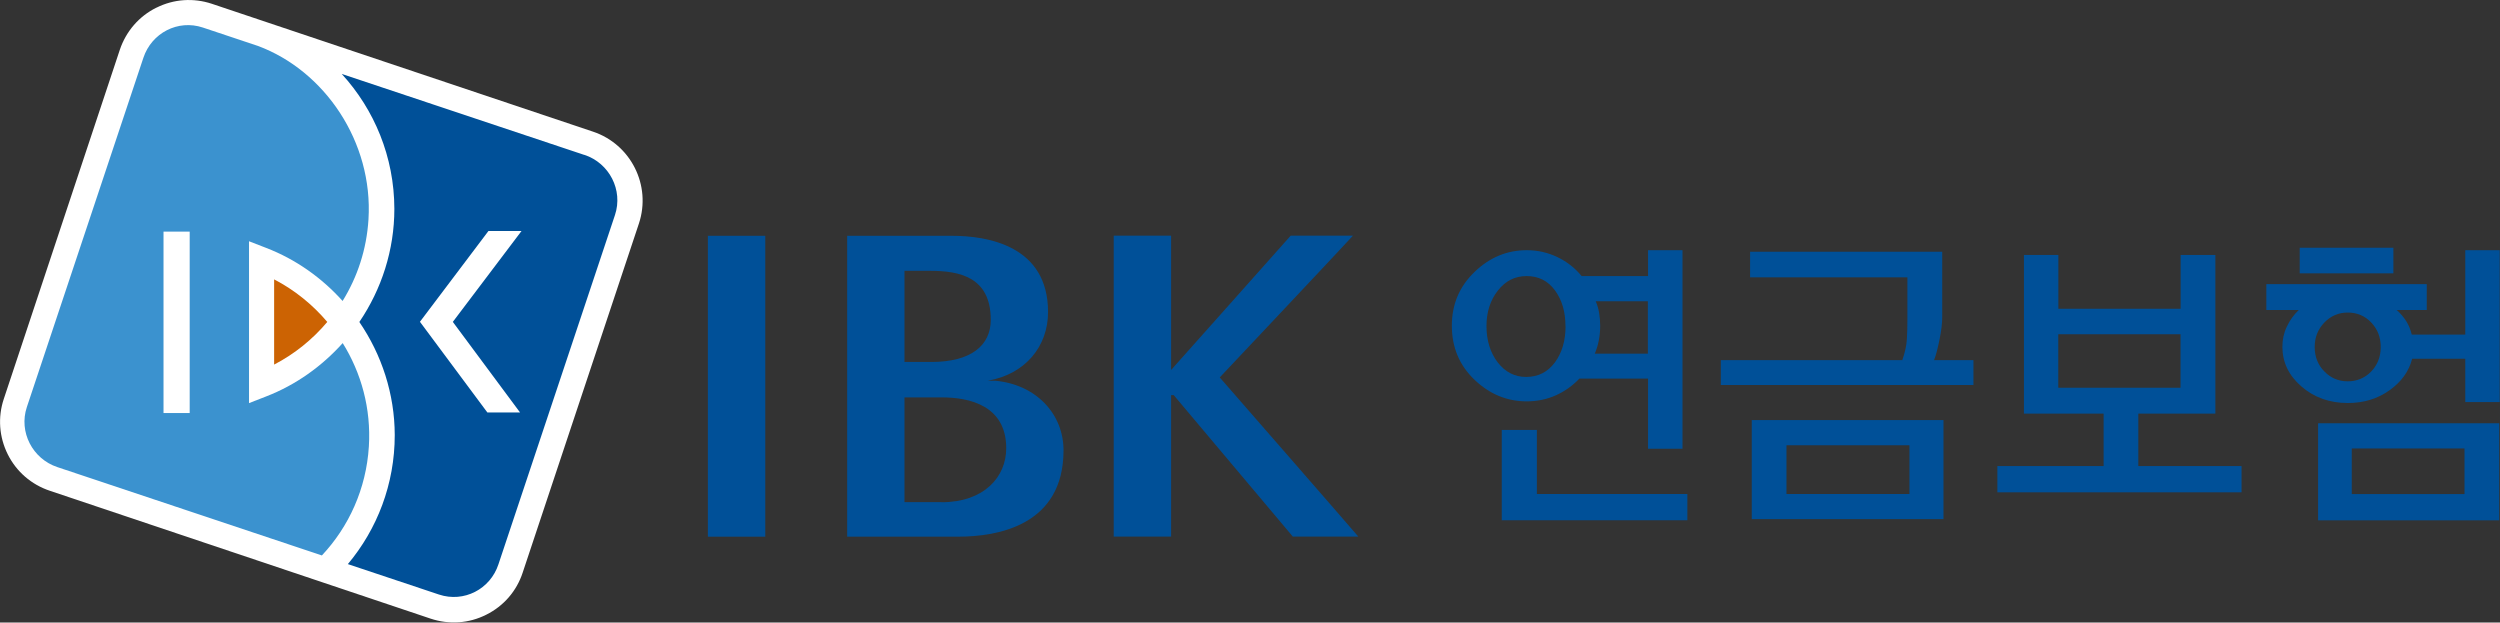 <svg viewBox="0 0 257 64" fill="none" xmlns="http://www.w3.org/2000/svg">
<rect x="0" y="0" width="257" height="64" fill="#333333" stroke="none"/>
<path d="M16.07 0.79C14.28 1.68 12.96 3.22 12.32 5.11L0.39 41.01C-0.24 42.9 -0.09 44.93 0.8 46.71C1.69 48.49 3.23 49.82 5.12 50.45L44.28 63.6C46.18 64.23 48.21 64.09 49.99 63.19C51.78 62.3 53.11 60.76 53.73 58.87L65.68 22.98C66.98 19.07 64.86 14.83 60.95 13.53L21.78 0.39C19.88 -0.24 17.86 -0.1 16.08 0.79H16.07Z" fill="white"></path>
<path d="M26.51 4.72C33.36 7.26 38.37 14.58 37.88 22.55C37.69 25.64 36.74 28.48 35.22 30.94C33.09 28.57 30.42 26.66 27.35 25.48L25.6 24.8V41.44L27.37 40.75C30.44 39.56 33.1 37.64 35.23 35.27C37.14 38.34 38.16 42.01 37.92 45.89C37.65 50.25 35.86 54.15 33.09 57.1L33.11 57.08C33.11 57.08 33.1 57.09 33.09 57.1L5.9 48.02C3.34 47.17 1.91 44.4 2.76 41.85L14.74 5.94C15.59 3.38 18.3 1.98 20.85 2.83L26.51 4.72Z" fill="#3B92CF"></path>
<path d="M19.5 42.46H16.81V23.81H19.5V42.46Z" fill="white"></path>
<path d="M33.65 33.1C32.14 31.32 30.3 29.82 28.18 28.72V37.48C30.3 36.38 32.14 34.88 33.65 33.09V33.1Z" fill="#CC6303"></path>
<path d="M60.08 15.93L35.13 7.6C38.48 11.26 40.53 16.13 40.54 21.47C40.54 25.69 39.23 29.73 36.94 33.1C39.24 36.46 40.57 40.5 40.58 44.72C40.58 49.77 38.77 54.4 35.76 57.99L45.13 61.12C47.69 61.97 50.4 60.57 51.24 58.01L63.22 22.1C64.07 19.54 62.64 16.77 60.08 15.92V15.93ZM53.47 42.4H50.1L43.17 33.08L50.21 23.75H53.61L46.55 33.09L53.46 42.4H53.47Z" fill="#005098"></path>
<path d="M78.67 24.24V55.17H72.77V24.24H78.67Z" fill="#005098"></path>
<path d="M102.33 39.14H101.54L101.66 39.11C105.41 38.43 107.74 35.6 107.74 32.08C107.74 25.26 101.54 24.24 97.84 24.24H87.09V55.17H98.49C102.54 55.17 109.33 54.02 109.33 46.3C109.33 42.55 106.52 39.54 102.33 39.14ZM92.98 27.84H95.6C98.62 27.84 101.85 28.46 101.85 32.88C101.85 35.54 99.79 37.21 95.73 37.21H92.98V27.83V27.84ZM96.79 51.62H92.98V40.85H96.79C99.65 40.85 103.44 41.68 103.44 46.08C103.44 49.05 101.14 51.63 96.79 51.63V51.62Z" fill="#005098"></path>
<path d="M139.07 24.24C138.54 24.85 125.39 38.8 125.39 38.8C125.39 38.8 139.14 54.56 139.63 55.16H132.9C132.78 55.01 120.66 40.62 120.66 40.62H120.39V55.16H114.49V24.23H120.39V38.03C120.39 38.03 132.57 24.37 132.68 24.23H139.07V24.24Z" fill="#005098"></path>
<path d="M162.37 38.91C161.69 39.63 160.89 40.21 159.96 40.63C159.03 41.05 158.02 41.26 156.95 41.26C154.92 41.26 153.13 40.52 151.58 39.04C150.03 37.56 149.25 35.71 149.25 33.49C149.25 31.27 150.03 29.45 151.58 27.96C153.13 26.46 154.92 25.72 156.95 25.72C158.07 25.72 159.13 25.96 160.12 26.44C161.11 26.92 161.93 27.57 162.59 28.38H169.42V25.72H172.96V46.13H169.42V38.92H162.38L162.37 38.91ZM160.93 33.52C160.93 32.05 160.57 30.83 159.85 29.85C159.13 28.87 158.16 28.38 156.94 28.38C155.72 28.38 154.76 28.88 153.98 29.87C153.2 30.86 152.81 32.08 152.81 33.53C152.81 34.98 153.2 36.27 153.97 37.26C154.74 38.25 155.71 38.75 156.88 38.75C158.12 38.75 159.1 38.25 159.84 37.26C160.57 36.27 160.94 35.03 160.94 33.53L160.93 33.52ZM157.99 44.2V50.78H173.46V53.48H154.38V44.2H157.99ZM163.94 36.36H169.4V30.97H164.04C164.2 31.34 164.32 31.74 164.39 32.16C164.46 32.58 164.5 33.03 164.5 33.49C164.5 34 164.45 34.5 164.36 34.98C164.27 35.46 164.13 35.92 163.94 36.36Z" fill="#005098"></path>
<path d="M198.81 37.02H202.87V39.58H176.9V37.02H195.56C195.84 36.2 196 35.47 196.03 34.81C196.07 34.16 196.08 33.46 196.08 32.71V28.51H179.91V25.88H199.66V32.64C199.66 33.23 199.57 33.98 199.38 34.92C199.19 35.85 199.01 36.55 198.82 37.02H198.81ZM180.08 43.18H199.79V53.37H180.08V43.18ZM183.65 50.78H196.29V45.77H183.65V50.78Z" fill="#005098"></path>
<path d="M219.82 42.52V47.91H230.43V50.61H205.33V47.91H216.25V42.52H208.06V26.21H211.6V31.74H224.17V26.21H227.74V42.52H219.83H219.82ZM211.59 39.86H224.16V34.36H211.59V39.86Z" fill="#005098"></path>
<path d="M246.39 31.88C246.79 32.23 247.11 32.62 247.37 33.03C247.63 33.45 247.81 33.91 247.93 34.4H253.43V25.72H256.97V41.33H253.43V36.88H247.97C247.64 38.17 246.87 39.25 245.64 40.12C244.42 41 242.98 41.43 241.35 41.43C239.48 41.43 237.89 40.86 236.59 39.73C235.28 38.6 234.63 37.24 234.63 35.65C234.63 34.9 234.78 34.21 235.09 33.57C235.39 32.93 235.8 32.36 236.31 31.87H232.98V29.21H249.47V31.87H246.39V31.88ZM246.04 28.1H236.41V25.47H246.04V28.1ZM241.35 32.13C240.41 32.13 239.61 32.47 238.95 33.15C238.29 33.83 237.95 34.67 237.95 35.67C237.95 36.67 238.28 37.52 238.95 38.19C239.61 38.87 240.41 39.2 241.35 39.2C242.29 39.2 243.11 38.86 243.76 38.19C244.41 37.51 244.74 36.67 244.74 35.67C244.74 34.67 244.41 33.83 243.76 33.15C243.11 32.47 242.3 32.13 241.35 32.13ZM238.3 43.51H256.92V53.49H238.3V43.51ZM241.76 50.79H253.35V46.1H241.76V50.79Z" fill="#005098"></path>
</svg>
